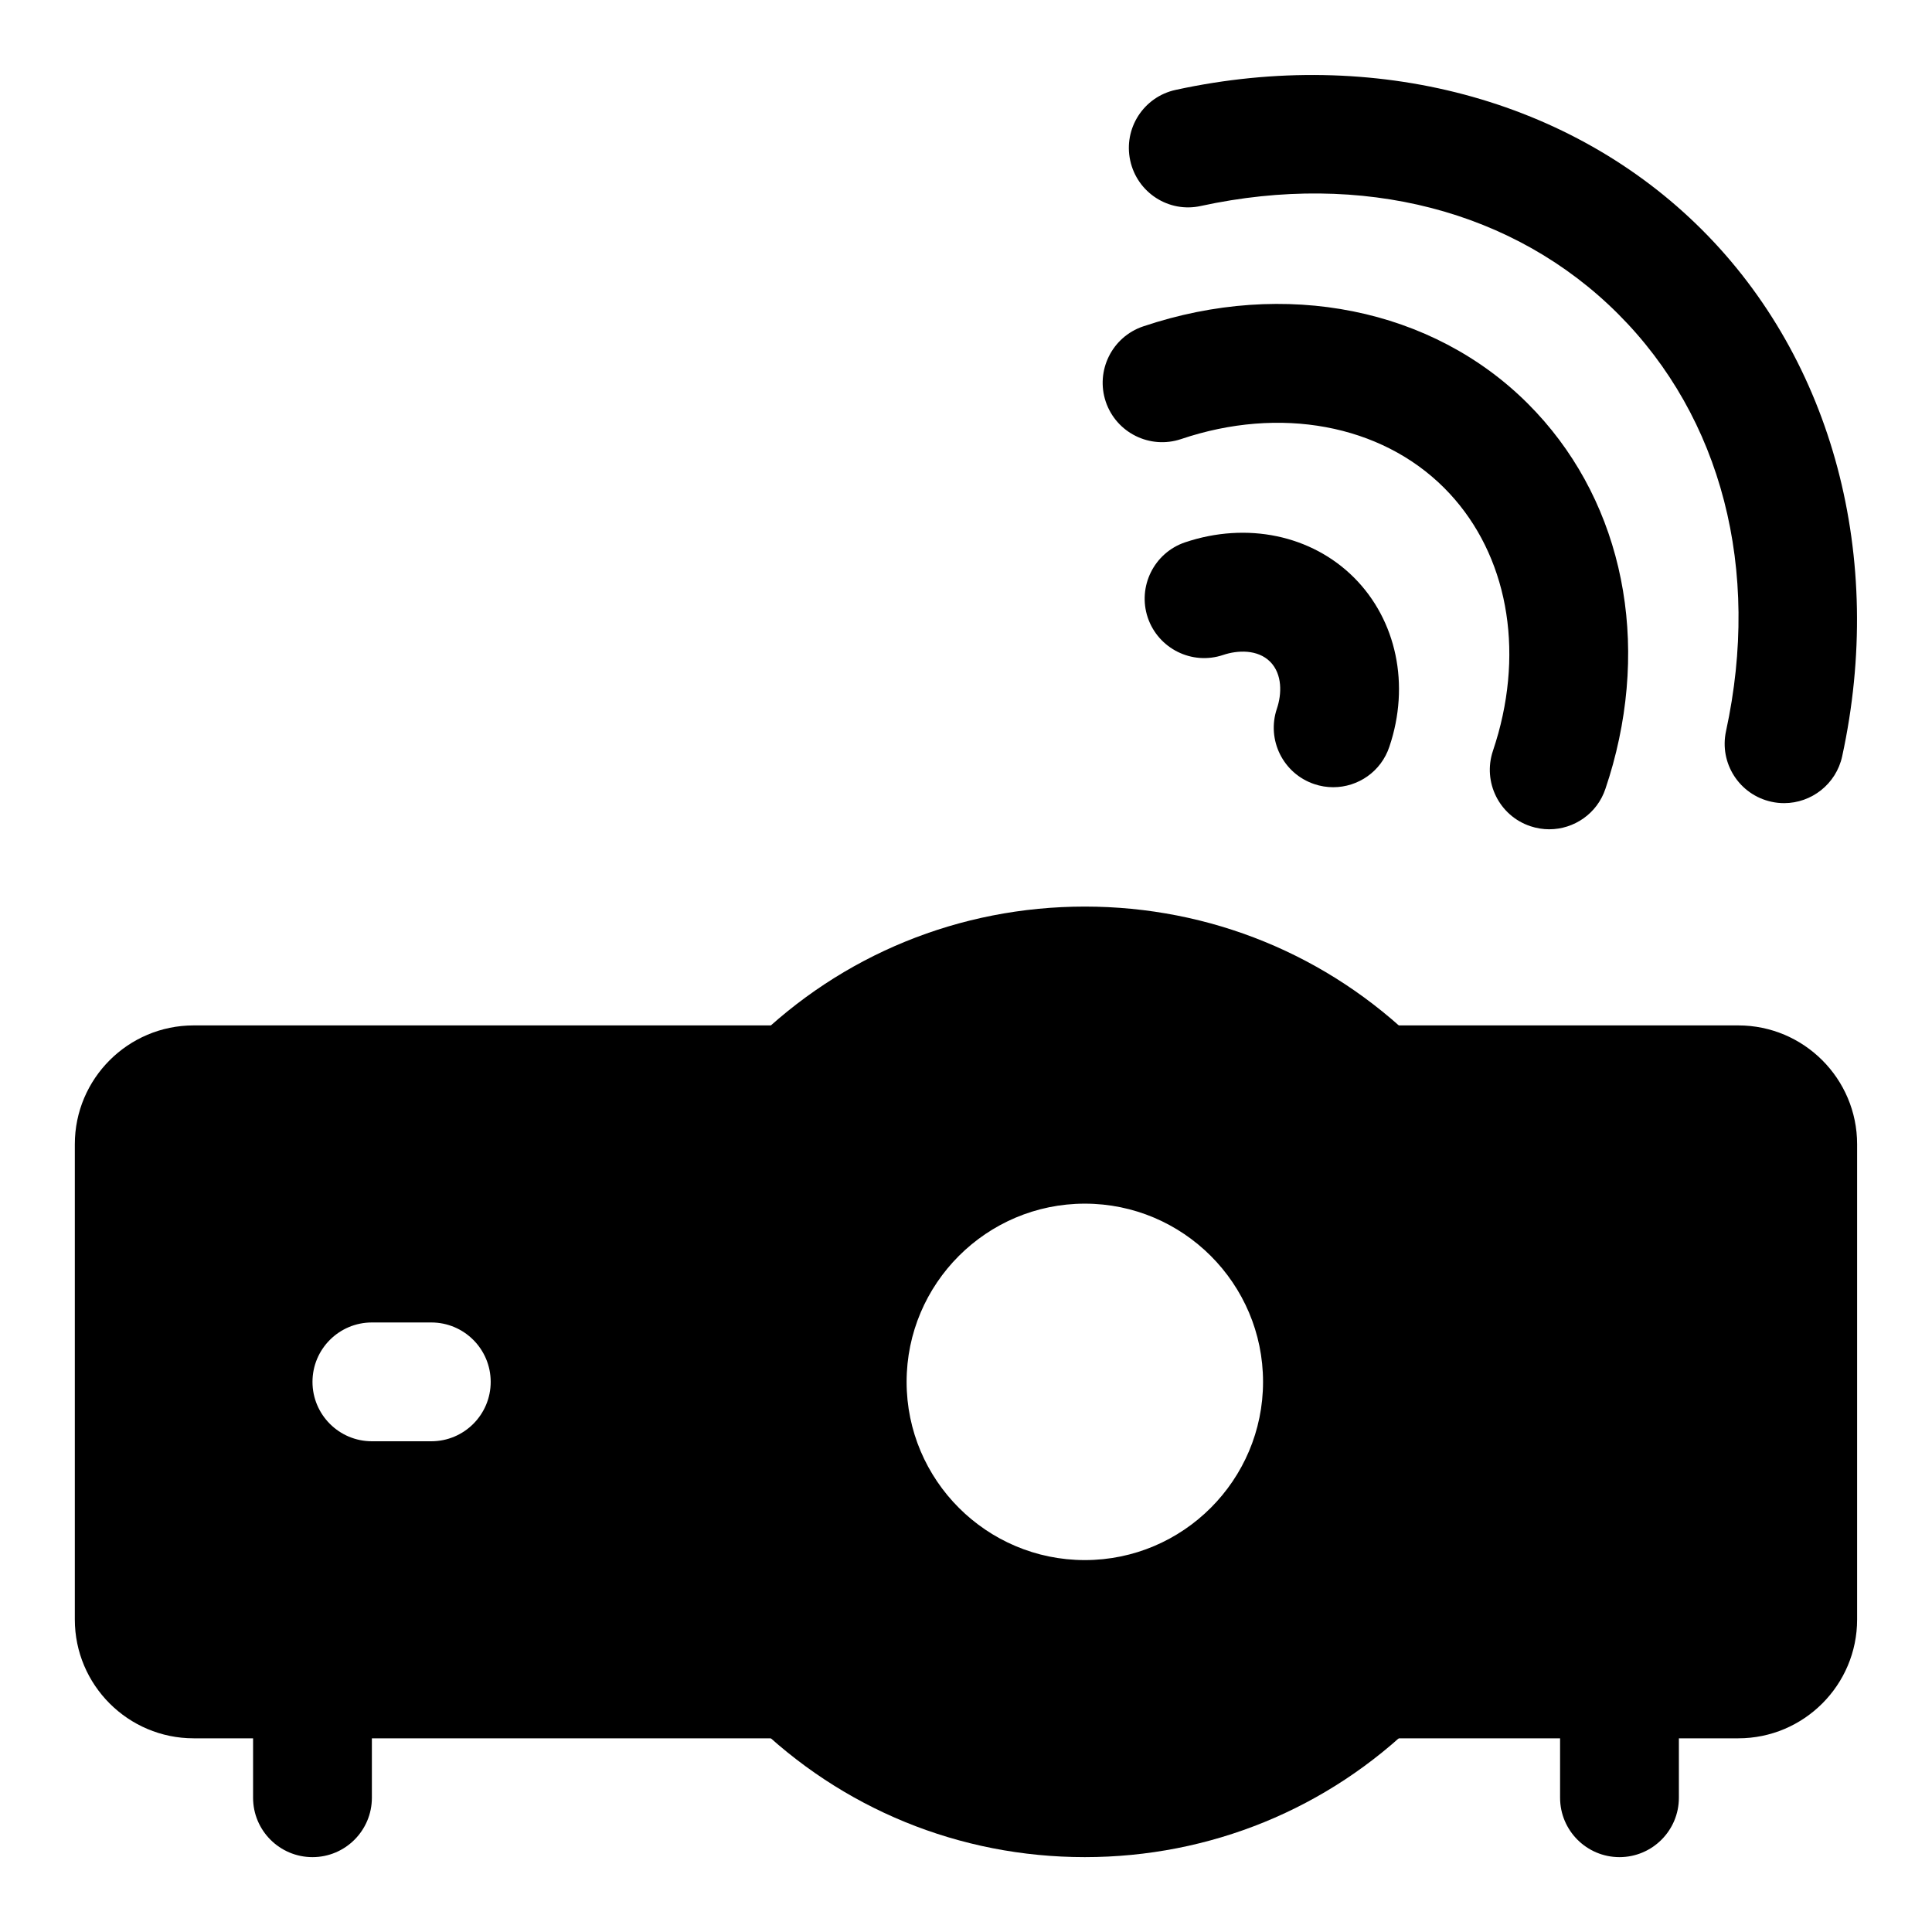 <?xml version="1.0" encoding="UTF-8"?>
<!-- Uploaded to: SVG Find, www.svgfind.com, Generator: SVG Find Mixer Tools -->
<svg fill="#000000" width="800px" height="800px" version="1.1" viewBox="144 144 512 512" xmlns="http://www.w3.org/2000/svg">
 <g>
  <path d="m497.31 352.62c-1.668 0-3.371-0.27-5.039-0.836-8.234-2.785-12.66-11.715-9.887-19.965 1.309-3.856 1.512-9.148-1.793-12.469-3.289-3.273-8.582-3.086-12.453-1.777-8.234 2.769-17.16-1.652-19.965-9.887-2.769-8.234 1.652-17.176 9.887-19.965 16.375-5.496 33.504-1.922 44.777 9.352 11.289 11.305 14.879 28.465 9.367 44.793-2.188 6.613-8.312 10.754-14.895 10.754z"/>
  <path d="m554.56 363.77c-1.652 0-3.336-0.27-4.992-0.82-8.25-2.754-12.691-11.684-9.934-19.934 0.52-1.574 1.008-3.148 1.449-4.723 6.832-24.891 1.449-49.184-14.375-65.008-16.801-16.801-43.5-21.773-69.699-12.926-8.25 2.769-17.176-1.652-19.965-9.887-2.769-8.234 1.652-17.176 9.887-19.965 37.613-12.676 76.703-4.832 102.02 20.516 23.93 23.945 32.34 59.672 22.484 95.566-0.582 2.125-1.242 4.266-1.969 6.422-2.188 6.602-8.324 10.758-14.906 10.758z"/>
  <path d="m616.81 356.84c-1.102 0-2.234-0.109-3.352-0.363-8.5-1.844-13.887-10.219-12.043-18.719 9.289-42.809-1.148-83.098-28.605-110.57-27.473-27.473-67.809-37.879-110.57-28.605-8.516 1.891-16.879-3.543-18.719-12.043-1.844-8.5 3.543-16.879 12.043-18.719 52.711-11.477 104.84 2.426 139.52 37.109 34.684 34.668 48.555 86.812 37.109 139.51-1.609 7.363-8.145 12.402-15.387 12.402z"/>
  <path d="m604.67 415.74h-135.07l27.914 27.047c18.07 17.523 28.43 42.086 28.43 67.418s-10.359 49.895-28.434 67.414l-27.914 27.051h135.07c17.367 0 31.488-14.121 31.488-31.488v-125.95c0-17.367-14.125-31.488-31.488-31.488z"/>
  <path d="m337.02 510.21c0-25.332 10.359-49.895 28.434-67.414l27.914-27.051h-198.05c-17.367 0-31.488 14.121-31.488 31.488v125.95c0 17.367 14.121 31.488 31.488 31.488h198.04l-27.914-27.047c-18.07-17.523-28.43-42.086-28.43-67.418zm-78.723 15.742h-15.742c-8.691 0-15.742-7.055-15.742-15.742 0-8.691 7.055-15.742 15.742-15.742h15.742c8.691 0 15.742 7.055 15.742 15.742 0.004 8.691-7.051 15.742-15.742 15.742z"/>
  <path d="m226.81 636.16c-8.691 0-15.742-7.055-15.742-15.742v-15.742c0-8.691 7.055-15.742 15.742-15.742 8.691 0 15.742 7.055 15.742 15.742v15.742c0.004 8.688-7.051 15.742-15.742 15.742z"/>
  <path d="m573.18 636.16c-8.691 0-15.742-7.055-15.742-15.742v-15.742c0-8.691 7.055-15.742 15.742-15.742 8.691 0 15.742 7.055 15.742 15.742v15.742c0 8.688-7.051 15.742-15.742 15.742z"/>
  <path d="m519.53 420.26c-23.602-23.207-54.867-36.008-88.039-36.008s-64.441 12.801-87.945 35.93c-24.152 23.41-38.008 56.223-38.008 90.023s13.855 66.613 37.91 89.945c23.602 23.223 54.867 36.008 88.043 36.008 33.172 0 64.441-12.801 87.945-35.93 24.152-23.41 38.004-56.223 38.004-90.023s-13.852-66.613-37.91-89.945zm-88.039 137.18c-26.039 0-47.23-21.191-47.23-47.23 0-26.039 21.191-47.23 47.23-47.23 26.039 0 47.23 21.191 47.23 47.23 0 26.039-21.191 47.23-47.23 47.23z"/>
 </g>
</svg>